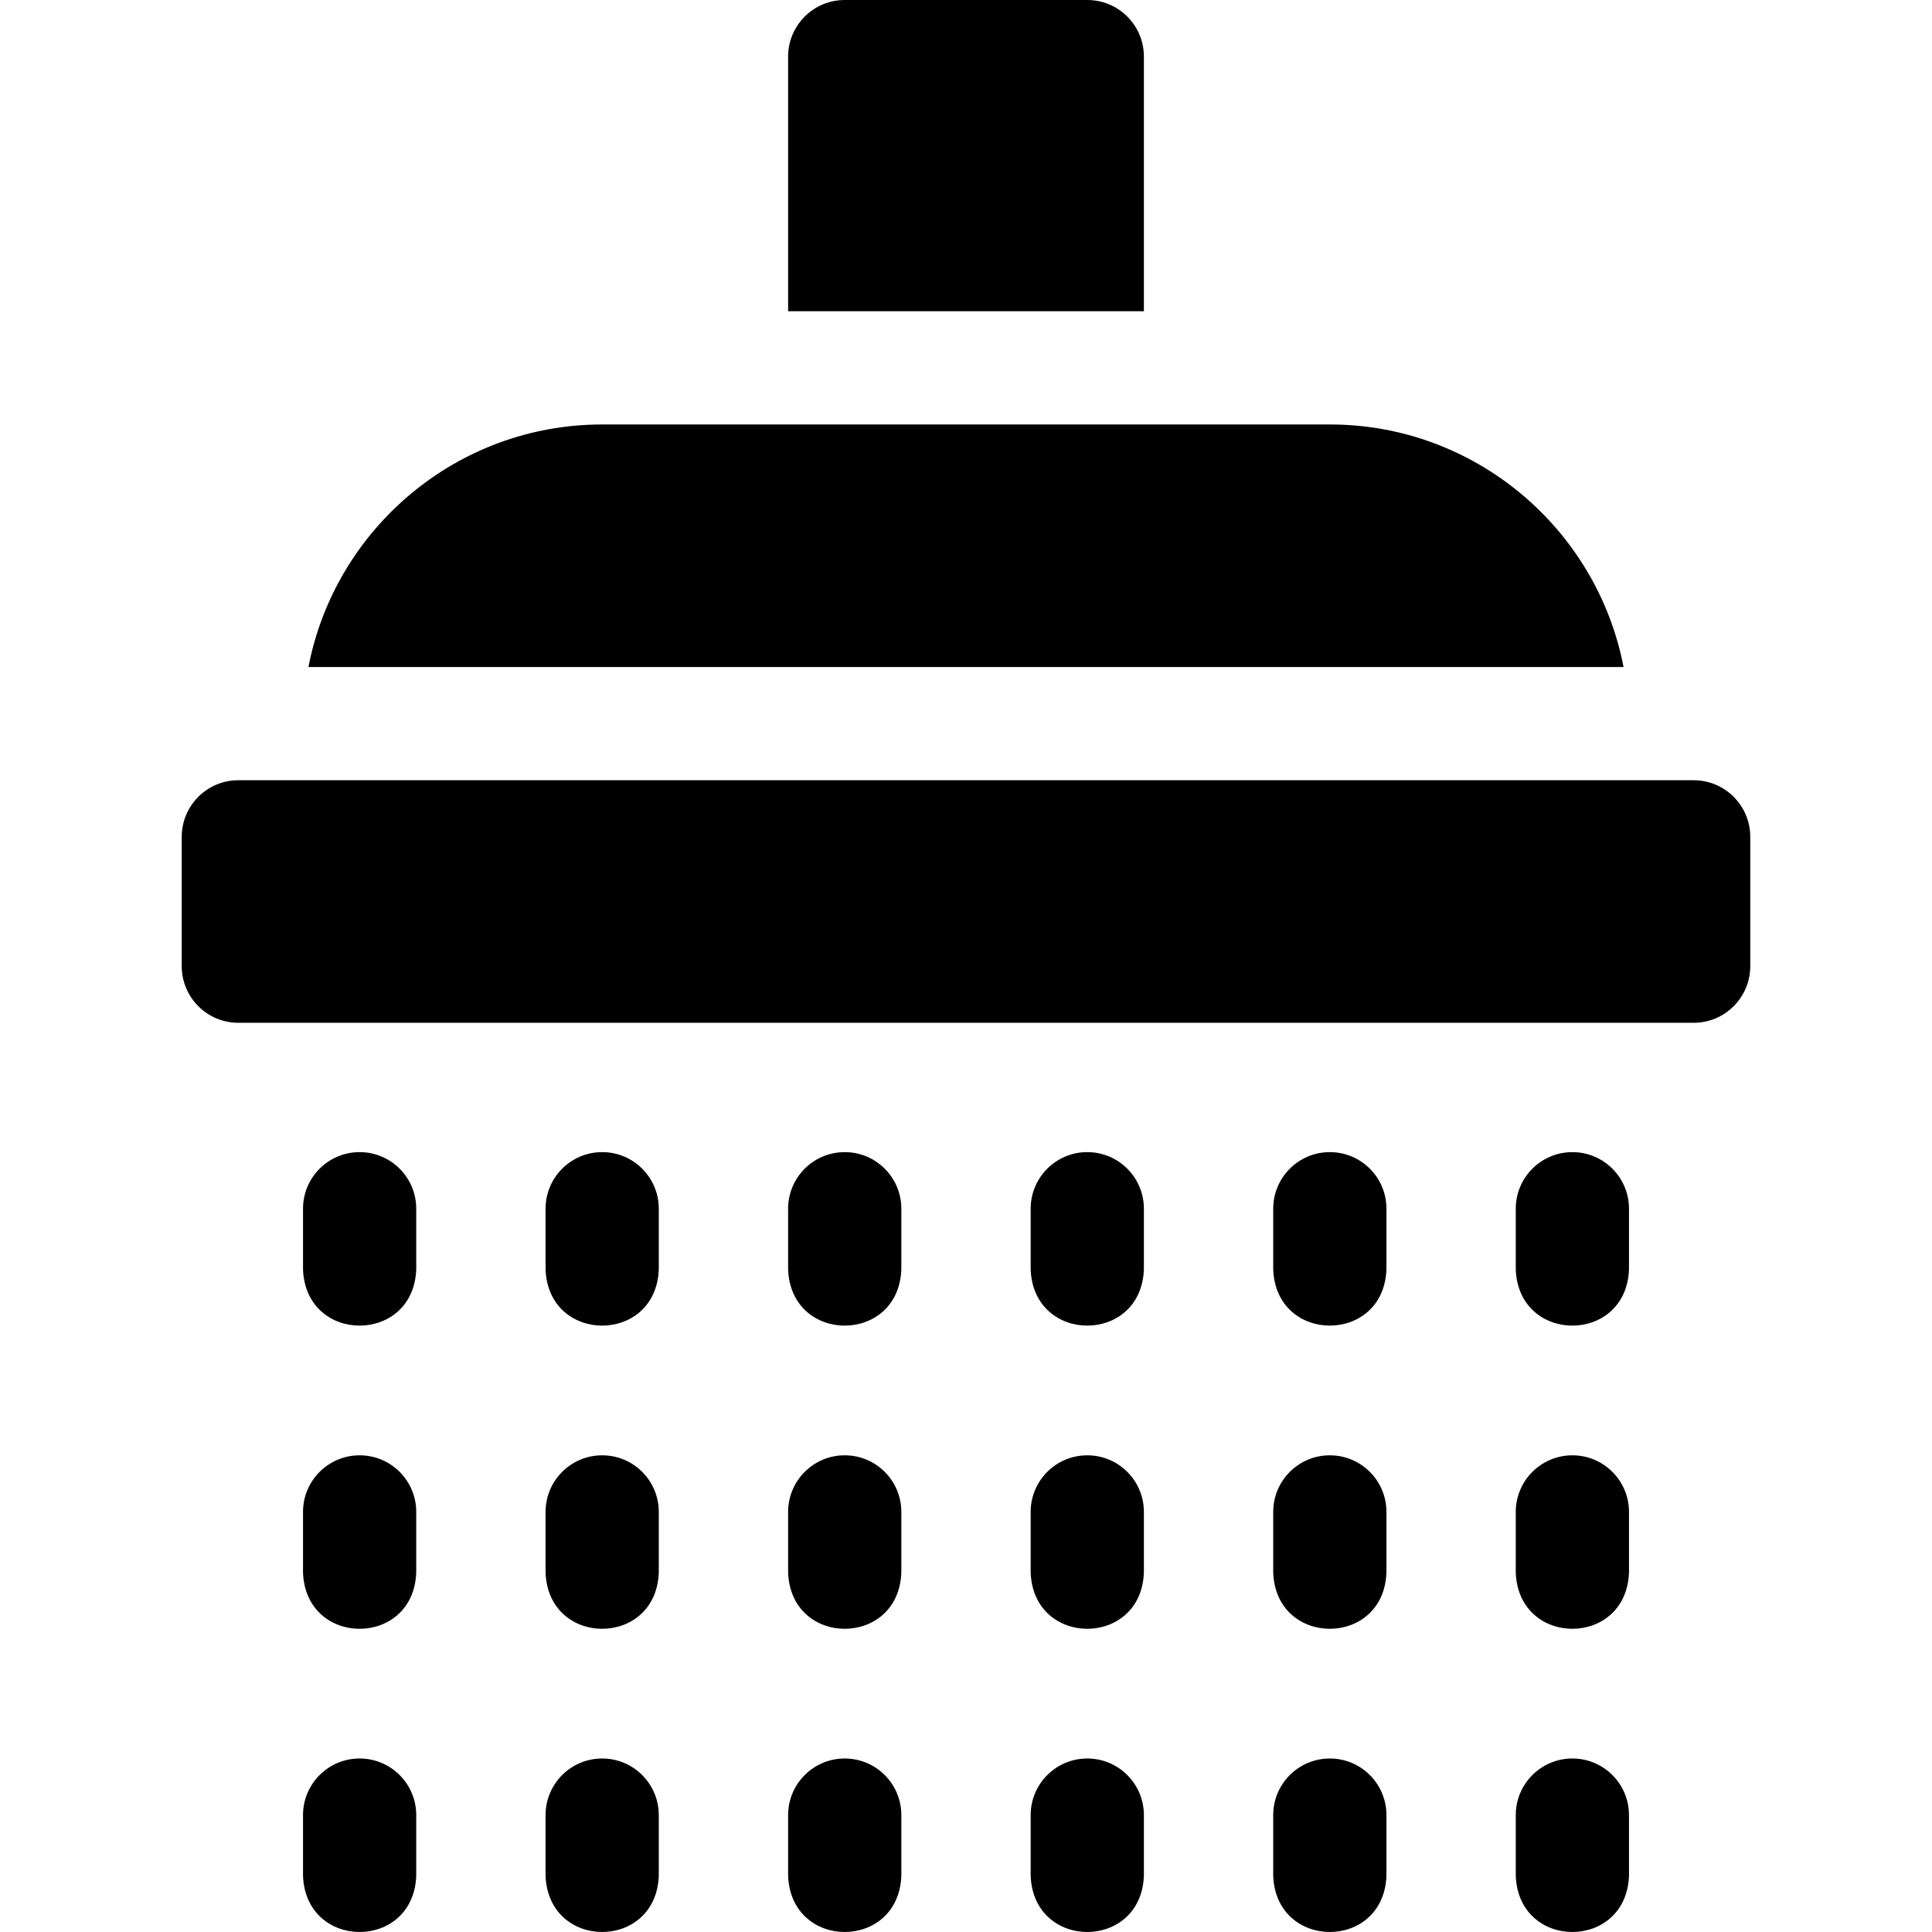 <svg enable-background="new 0 0 511.905 511.905" viewBox="0 0 511.905 511.905" xmlns="http://www.w3.org/2000/svg"><g><path fill="currentColor" d="m159.553 465.933c-8.284 0-15 6.716-15 15v16.067c.738 19.881 29.269 19.866 30 0v-16.067c0-8.284-6.716-15-15-15z"/><path fill="currentColor" d="m159.553 385.6c-8.284 0-15 6.716-15 15v16.066c.738 19.881 29.269 19.866 30 0v-16.066c0-8.284-6.716-15-15-15z"/><path fill="currentColor" d="m159.553 305.267c-8.284 0-15 6.716-15 15v16.067c.738 19.881 29.269 19.866 30 0v-16.067c0-8.285-6.716-15-15-15z"/><path fill="currentColor" d="m95.286 465.933c-8.284 0-15 6.716-15 15v16.067c.738 19.881 29.269 19.866 30 0v-16.067c0-8.284-6.716-15-15-15z"/><path fill="currentColor" d="m95.286 385.6c-8.284 0-15 6.716-15 15v16.066c.738 19.881 29.269 19.866 30 0v-16.066c0-8.284-6.716-15-15-15z"/><path fill="currentColor" d="m95.286 305.267c-8.284 0-15 6.716-15 15v16.067c.738 19.881 29.269 19.866 30 0v-16.067c0-8.285-6.716-15-15-15z"/><path fill="currentColor" d="m288.086 465.933c-8.284 0-15 6.716-15 15v16.067c.738 19.881 29.269 19.866 30 0v-16.067c0-8.284-6.716-15-15-15z"/><path fill="currentColor" d="m288.086 385.6c-8.284 0-15 6.716-15 15v16.066c.738 19.881 29.269 19.866 30 0v-16.066c0-8.284-6.716-15-15-15z"/><path fill="currentColor" d="m288.086 305.267c-8.284 0-15 6.716-15 15v16.067c.738 19.881 29.269 19.866 30 0v-16.067c0-8.285-6.716-15-15-15z"/><path fill="currentColor" d="m223.819 465.933c-8.284 0-15 6.716-15 15v16.067c.738 19.881 29.269 19.866 30 0v-16.067c0-8.284-6.716-15-15-15z"/><path fill="currentColor" d="m223.819 385.6c-8.284 0-15 6.716-15 15v16.066c.738 19.881 29.269 19.866 30 0v-16.066c0-8.284-6.716-15-15-15z"/><path fill="currentColor" d="m223.819 305.267c-8.284 0-15 6.716-15 15v16.067c.738 19.881 29.269 19.866 30 0v-16.067c0-8.285-6.716-15-15-15z"/><path fill="currentColor" d="m352.352 465.933c-8.284 0-15 6.716-15 15v16.067c.738 19.881 29.269 19.866 30 0v-16.067c0-8.284-6.715-15-15-15z"/><path fill="currentColor" d="m352.352 385.6c-8.284 0-15 6.716-15 15v16.066c.738 19.881 29.269 19.866 30 0v-16.066c0-8.284-6.715-15-15-15z"/><path fill="currentColor" d="m352.352 305.267c-8.284 0-15 6.716-15 15v16.067c.738 19.881 29.269 19.866 30 0v-16.067c0-8.285-6.715-15-15-15z"/><path fill="currentColor" d="m416.619 465.933c-8.284 0-15 6.716-15 15v16.067c.738 19.881 29.269 19.866 30 0v-16.067c0-8.284-6.716-15-15-15z"/><path fill="currentColor" d="m416.619 385.6c-8.284 0-15 6.716-15 15v16.066c.738 19.881 29.269 19.866 30 0v-16.066c0-8.284-6.716-15-15-15z"/><path fill="currentColor" d="m416.619 305.267c-8.284 0-15 6.716-15 15v16.067c.738 19.881 29.269 19.866 30 0v-16.067c0-8.285-6.716-15-15-15z"/><path fill="currentColor" d="m303.086 15c0-8.284-6.716-15-15-15h-64.267c-8.284 0-15 6.716-15 15v67.467h94.267z"/><path fill="currentColor" d="m352.352 112.467h-192.8c-38.579 0-70.791 27.709-77.824 64.267h348.448c-7.032-36.558-39.245-64.267-77.824-64.267z"/><path fill="currentColor" d="m448.752 206.733h-385.6c-8.284 0-15 6.716-15 15v34.267c0 8.284 6.716 15 15 15h385.6c8.284 0 15-6.716 15-15v-34.267c0-8.284-6.716-15-15-15z"/></g></svg>